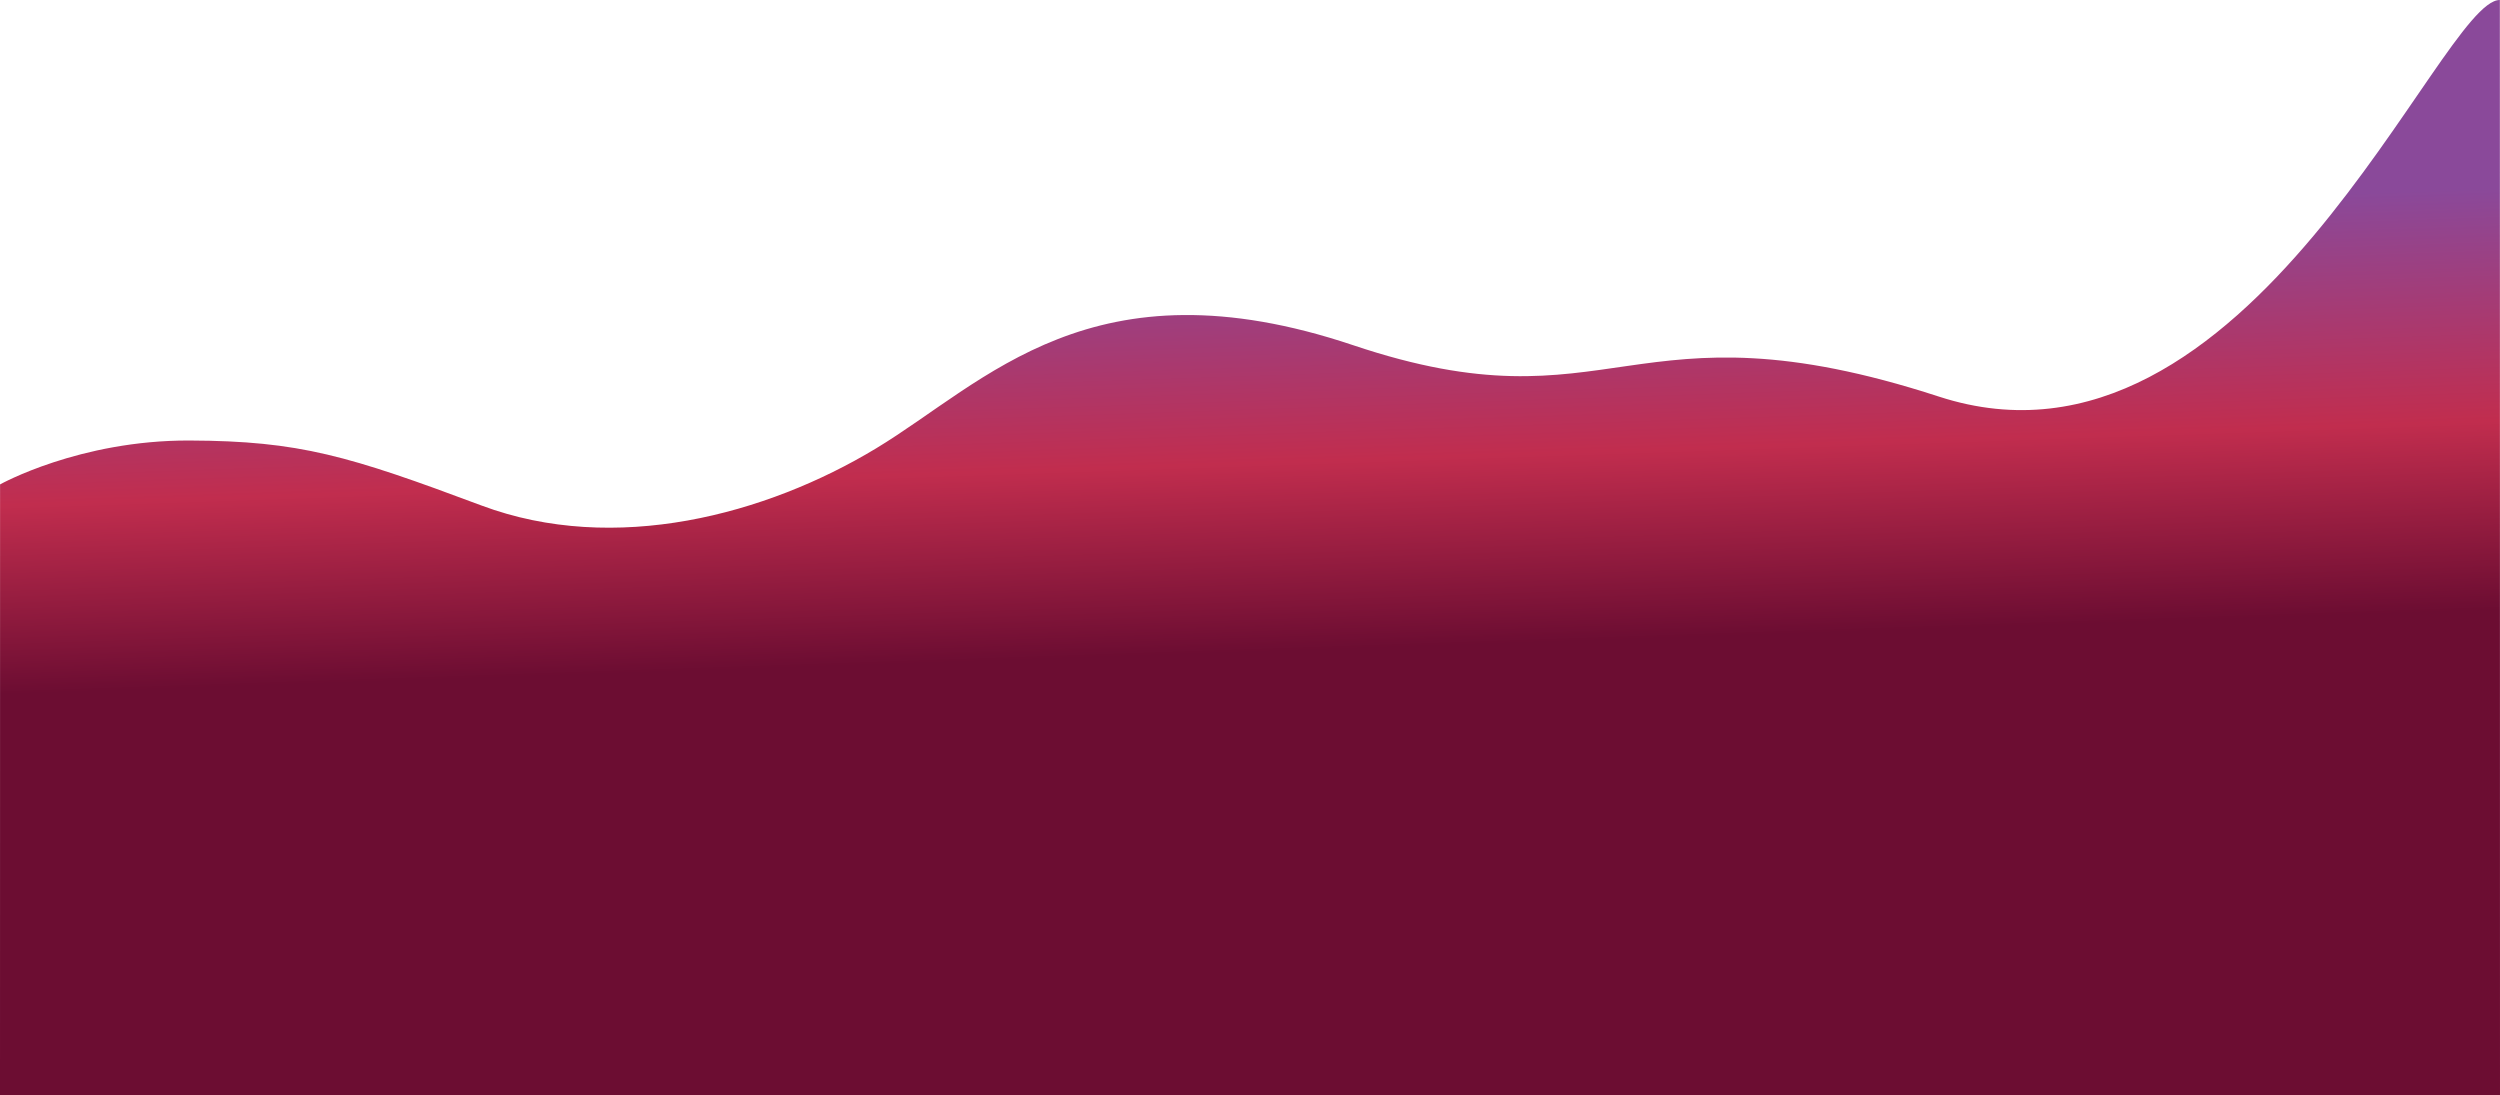 <svg xmlns="http://www.w3.org/2000/svg" xmlns:xlink="http://www.w3.org/1999/xlink" width="1920.111" height="841.286" viewBox="0 0 1920.111 841.286"><defs><style>.a{fill:url(#a);}</style><linearGradient id="a" x1="0.514" y1="0.595" x2="0.484" y2="0.211" gradientUnits="objectBoundingBox"><stop offset="0" stop-color="#6c0d32"/><stop offset="0.448" stop-color="#c12d4e"/><stop offset="1" stop-color="#8a499a"/></linearGradient></defs><path class="a" d="M-8859.617,579.249c-45.755-.61-192.389,382.2-430.852,304.6s-249.112,27.946-449.771-39.433-282.29,28.347-366.589,79.265-200.65,82.077-302.915,43.848-139.635-49.62-224.283-49.94-145.539,33.713-145.539,33.713l-.051,469.049,1920.111.186Z" transform="translate(10779.617 -579.248)"/></svg>